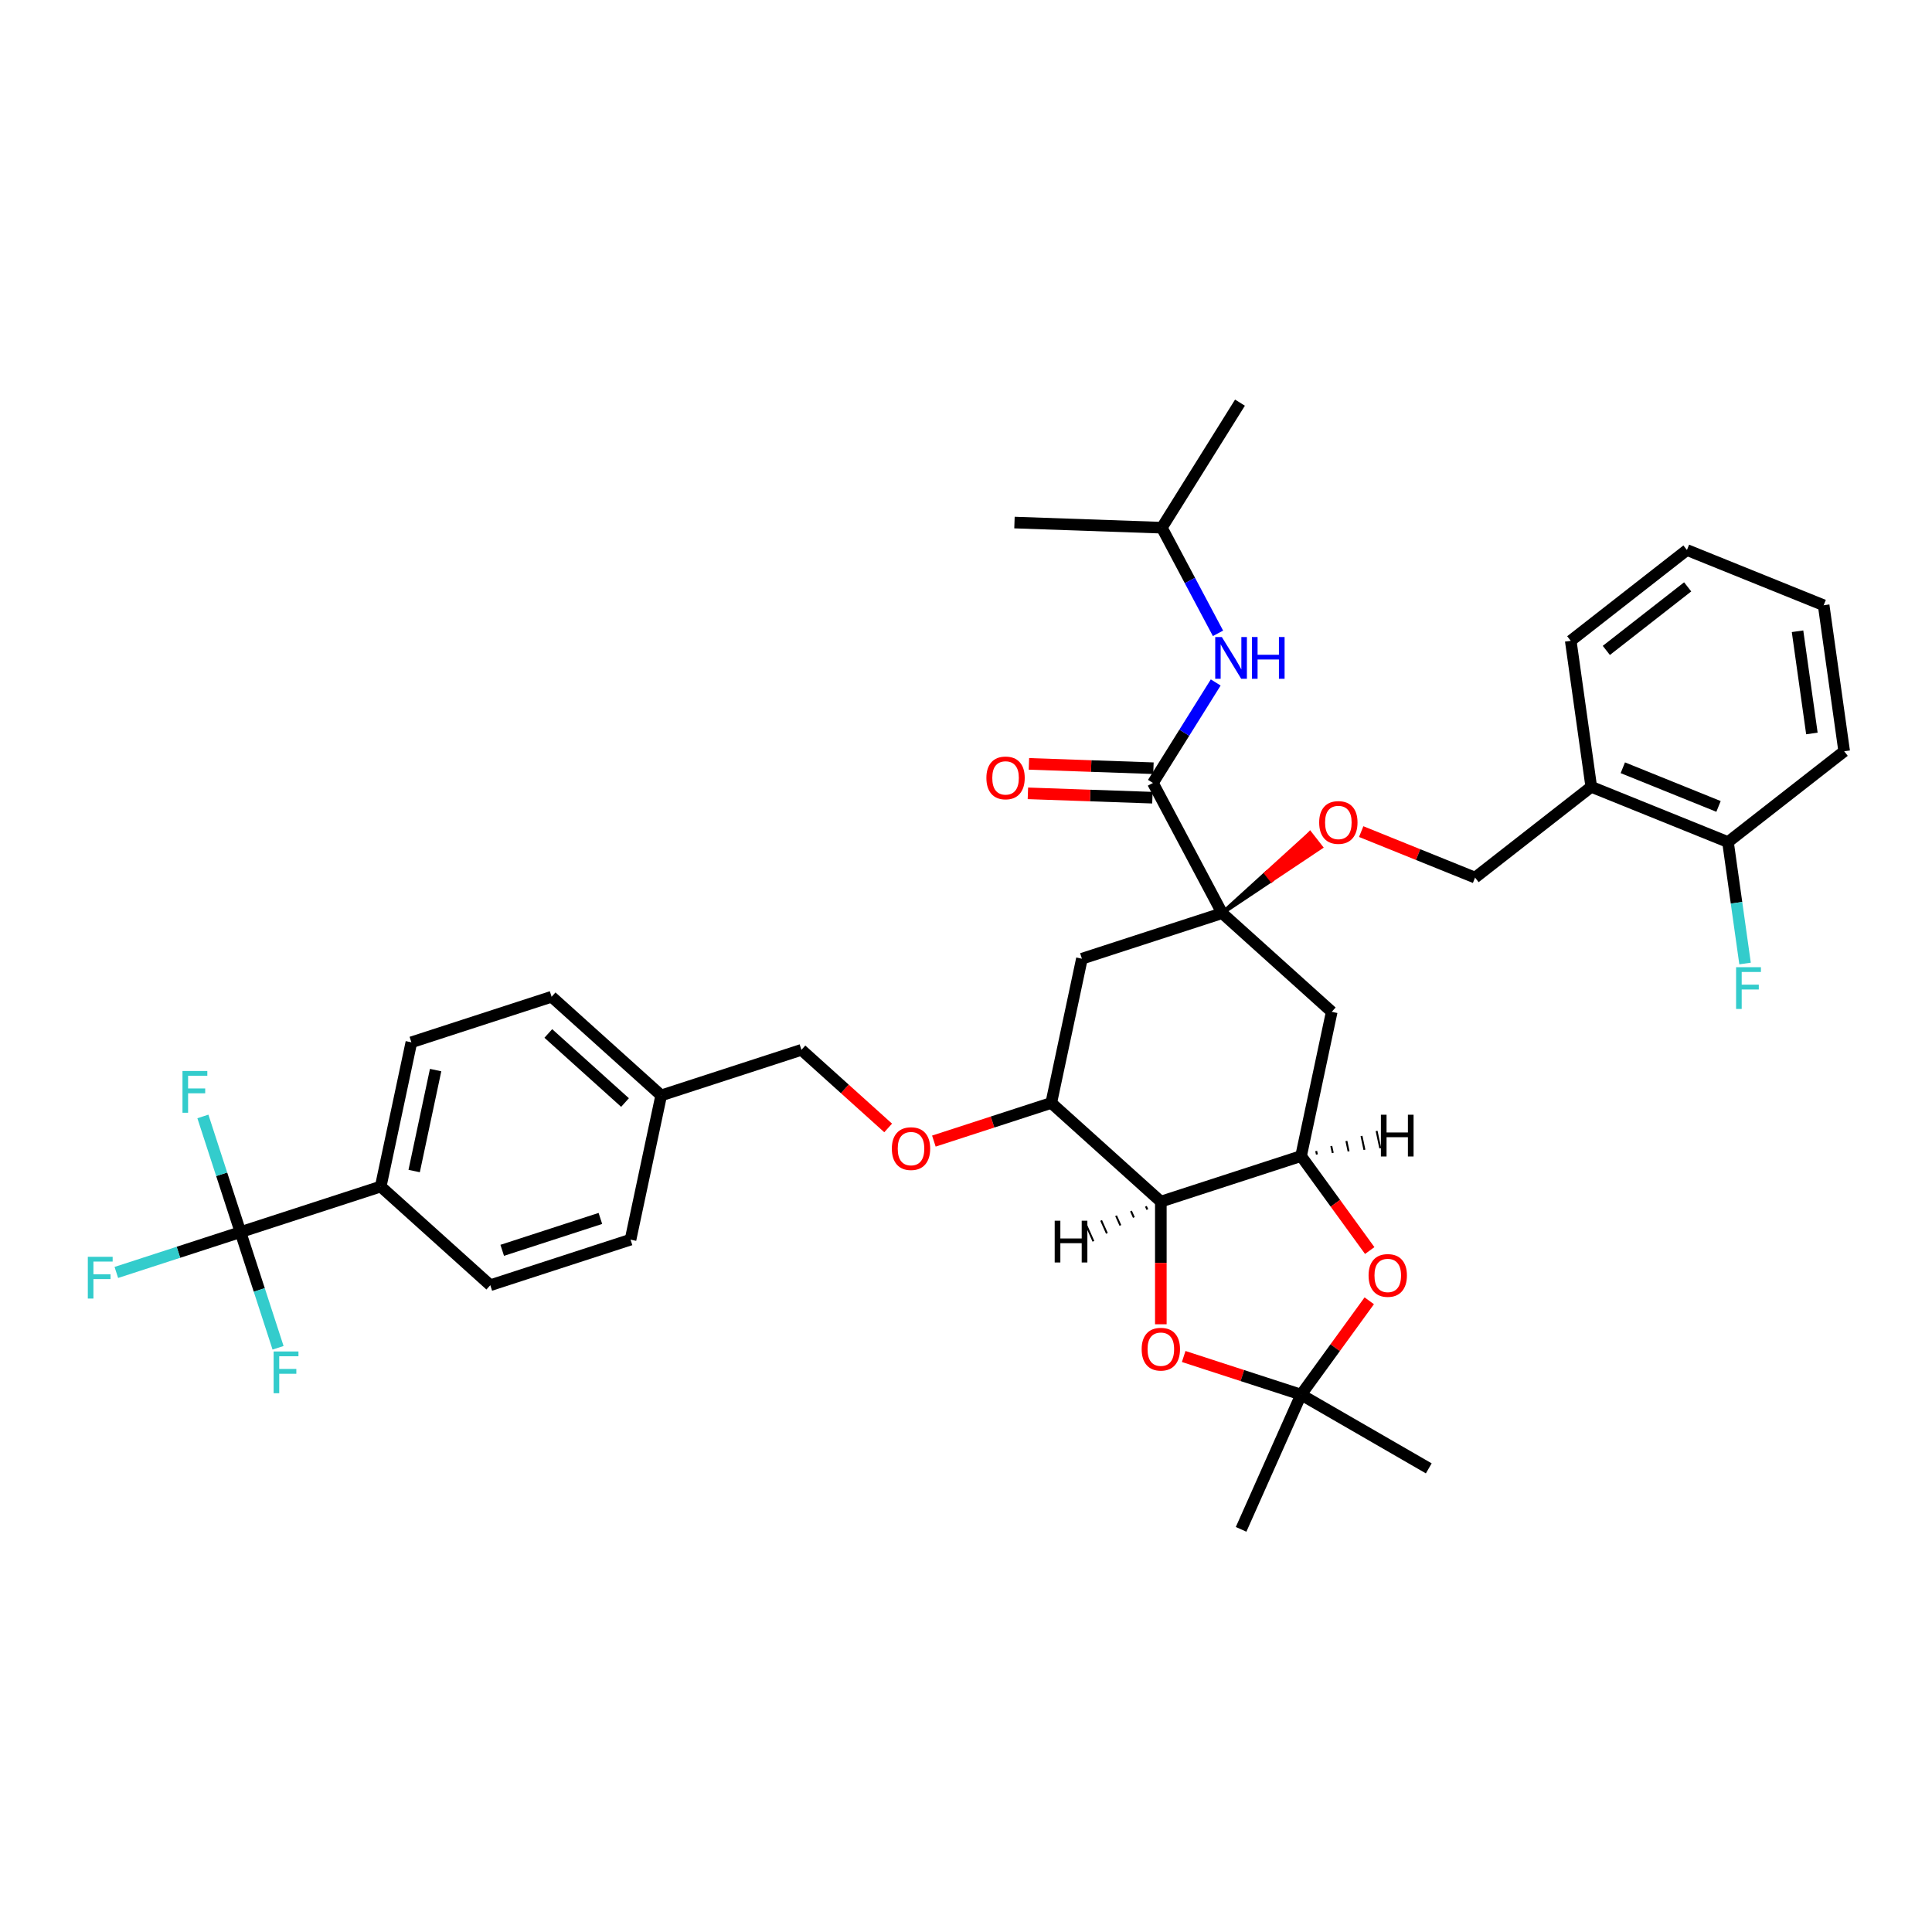 <?xml version='1.0' encoding='iso-8859-1'?>
<svg version='1.1' baseProfile='full'
              xmlns='http://www.w3.org/2000/svg'
                      xmlns:rdkit='http://www.rdkit.org/xml'
                      xmlns:xlink='http://www.w3.org/1999/xlink'
                  xml:space='preserve'
width='1000px' height='1000px' viewBox='0 0 1000 1000'>
<!-- END OF HEADER -->
<rect style='opacity:1.0;fill:#FFFFFF;stroke:none' width='1000' height='1000' x='0' y='0'> </rect>
<path class='bond-0' d='M 124.469,637.74 L 197.057,614.154' style='fill:none;fill-rule:evenodd;stroke:#000000;stroke-width:6px;stroke-linecap:butt;stroke-linejoin:miter;stroke-opacity:1' />
<path class='bond-1' d='M 124.469,637.74 L 92.342,648.178' style='fill:none;fill-rule:evenodd;stroke:#000000;stroke-width:6px;stroke-linecap:butt;stroke-linejoin:miter;stroke-opacity:1' />
<path class='bond-1' d='M 92.342,648.178 L 60.215,658.617' style='fill:none;fill-rule:evenodd;stroke:#33CCCC;stroke-width:6px;stroke-linecap:butt;stroke-linejoin:miter;stroke-opacity:1' />
<path class='bond-2' d='M 124.469,637.74 L 114.742,607.803' style='fill:none;fill-rule:evenodd;stroke:#000000;stroke-width:6px;stroke-linecap:butt;stroke-linejoin:miter;stroke-opacity:1' />
<path class='bond-2' d='M 114.742,607.803 L 105.015,577.867' style='fill:none;fill-rule:evenodd;stroke:#33CCCC;stroke-width:6px;stroke-linecap:butt;stroke-linejoin:miter;stroke-opacity:1' />
<path class='bond-3' d='M 124.469,637.74 L 134.196,667.676' style='fill:none;fill-rule:evenodd;stroke:#000000;stroke-width:6px;stroke-linecap:butt;stroke-linejoin:miter;stroke-opacity:1' />
<path class='bond-3' d='M 134.196,667.676 L 143.922,697.612' style='fill:none;fill-rule:evenodd;stroke:#33CCCC;stroke-width:6px;stroke-linecap:butt;stroke-linejoin:miter;stroke-opacity:1' />
<path class='bond-4' d='M 459.709,583.817 L 437.264,563.608' style='fill:none;fill-rule:evenodd;stroke:#FF0000;stroke-width:6px;stroke-linecap:butt;stroke-linejoin:miter;stroke-opacity:1' />
<path class='bond-4' d='M 437.264,563.608 L 414.82,543.399' style='fill:none;fill-rule:evenodd;stroke:#000000;stroke-width:6px;stroke-linecap:butt;stroke-linejoin:miter;stroke-opacity:1' />
<path class='bond-5' d='M 483.369,590.625 L 513.748,580.755' style='fill:none;fill-rule:evenodd;stroke:#FF0000;stroke-width:6px;stroke-linecap:butt;stroke-linejoin:miter;stroke-opacity:1' />
<path class='bond-5' d='M 513.748,580.755 L 544.127,570.884' style='fill:none;fill-rule:evenodd;stroke:#000000;stroke-width:6px;stroke-linecap:butt;stroke-linejoin:miter;stroke-opacity:1' />
<path class='bond-6' d='M 414.82,543.399 L 342.232,566.984' style='fill:none;fill-rule:evenodd;stroke:#000000;stroke-width:6px;stroke-linecap:butt;stroke-linejoin:miter;stroke-opacity:1' />
<path class='bond-7' d='M 197.057,614.154 L 212.925,539.499' style='fill:none;fill-rule:evenodd;stroke:#000000;stroke-width:6px;stroke-linecap:butt;stroke-linejoin:miter;stroke-opacity:1' />
<path class='bond-7' d='M 214.368,606.13 L 225.476,553.871' style='fill:none;fill-rule:evenodd;stroke:#000000;stroke-width:6px;stroke-linecap:butt;stroke-linejoin:miter;stroke-opacity:1' />
<path class='bond-8' d='M 197.057,614.154 L 253.776,665.225' style='fill:none;fill-rule:evenodd;stroke:#000000;stroke-width:6px;stroke-linecap:butt;stroke-linejoin:miter;stroke-opacity:1' />
<path class='bond-9' d='M 673.434,598.369 L 600.846,621.954' style='fill:none;fill-rule:evenodd;stroke:#000000;stroke-width:6px;stroke-linecap:butt;stroke-linejoin:miter;stroke-opacity:1' />
<path class='bond-10' d='M 673.434,598.369 L 691.201,622.824' style='fill:none;fill-rule:evenodd;stroke:#000000;stroke-width:6px;stroke-linecap:butt;stroke-linejoin:miter;stroke-opacity:1' />
<path class='bond-10' d='M 691.201,622.824 L 708.969,647.278' style='fill:none;fill-rule:evenodd;stroke:#FF0000;stroke-width:6px;stroke-linecap:butt;stroke-linejoin:miter;stroke-opacity:1' />
<path class='bond-11' d='M 673.434,598.369 L 689.302,523.713' style='fill:none;fill-rule:evenodd;stroke:#000000;stroke-width:6px;stroke-linecap:butt;stroke-linejoin:miter;stroke-opacity:1' />
<path class='bond-41' d='M 681.633,597.563 L 681.252,595.771' style='fill:none;fill-rule:evenodd;stroke:#000000;stroke-width:1.0px;stroke-linecap:butt;stroke-linejoin:miter;stroke-opacity:1' />
<path class='bond-41' d='M 689.831,596.756 L 689.07,593.173' style='fill:none;fill-rule:evenodd;stroke:#000000;stroke-width:1.0px;stroke-linecap:butt;stroke-linejoin:miter;stroke-opacity:1' />
<path class='bond-41' d='M 698.03,595.95 L 696.888,590.575' style='fill:none;fill-rule:evenodd;stroke:#000000;stroke-width:1.0px;stroke-linecap:butt;stroke-linejoin:miter;stroke-opacity:1' />
<path class='bond-41' d='M 706.229,595.143 L 704.706,587.977' style='fill:none;fill-rule:evenodd;stroke:#000000;stroke-width:1.0px;stroke-linecap:butt;stroke-linejoin:miter;stroke-opacity:1' />
<path class='bond-41' d='M 714.428,594.337 L 712.523,585.378' style='fill:none;fill-rule:evenodd;stroke:#000000;stroke-width:1.0px;stroke-linecap:butt;stroke-linejoin:miter;stroke-opacity:1' />
<path class='bond-12' d='M 600.846,621.954 L 600.846,653.697' style='fill:none;fill-rule:evenodd;stroke:#000000;stroke-width:6px;stroke-linecap:butt;stroke-linejoin:miter;stroke-opacity:1' />
<path class='bond-12' d='M 600.846,653.697 L 600.846,685.44' style='fill:none;fill-rule:evenodd;stroke:#FF0000;stroke-width:6px;stroke-linecap:butt;stroke-linejoin:miter;stroke-opacity:1' />
<path class='bond-13' d='M 600.846,621.954 L 544.127,570.884' style='fill:none;fill-rule:evenodd;stroke:#000000;stroke-width:6px;stroke-linecap:butt;stroke-linejoin:miter;stroke-opacity:1' />
<path class='bond-42' d='M 593.123,624.39 L 593.868,626.064' style='fill:none;fill-rule:evenodd;stroke:#000000;stroke-width:1.0px;stroke-linecap:butt;stroke-linejoin:miter;stroke-opacity:1' />
<path class='bond-42' d='M 585.399,626.826 L 586.889,630.173' style='fill:none;fill-rule:evenodd;stroke:#000000;stroke-width:1.0px;stroke-linecap:butt;stroke-linejoin:miter;stroke-opacity:1' />
<path class='bond-42' d='M 577.676,629.263 L 579.911,634.283' style='fill:none;fill-rule:evenodd;stroke:#000000;stroke-width:1.0px;stroke-linecap:butt;stroke-linejoin:miter;stroke-opacity:1' />
<path class='bond-42' d='M 569.952,631.699 L 572.933,638.392' style='fill:none;fill-rule:evenodd;stroke:#000000;stroke-width:1.0px;stroke-linecap:butt;stroke-linejoin:miter;stroke-opacity:1' />
<path class='bond-42' d='M 562.229,634.135 L 565.954,642.502' style='fill:none;fill-rule:evenodd;stroke:#000000;stroke-width:1.0px;stroke-linecap:butt;stroke-linejoin:miter;stroke-opacity:1' />
<path class='bond-14' d='M 708.725,673.289 L 691.079,697.576' style='fill:none;fill-rule:evenodd;stroke:#FF0000;stroke-width:6px;stroke-linecap:butt;stroke-linejoin:miter;stroke-opacity:1' />
<path class='bond-14' d='M 691.079,697.576 L 673.434,721.863' style='fill:none;fill-rule:evenodd;stroke:#000000;stroke-width:6px;stroke-linecap:butt;stroke-linejoin:miter;stroke-opacity:1' />
<path class='bond-15' d='M 612.676,702.121 L 643.055,711.992' style='fill:none;fill-rule:evenodd;stroke:#FF0000;stroke-width:6px;stroke-linecap:butt;stroke-linejoin:miter;stroke-opacity:1' />
<path class='bond-15' d='M 643.055,711.992 L 673.434,721.863' style='fill:none;fill-rule:evenodd;stroke:#000000;stroke-width:6px;stroke-linecap:butt;stroke-linejoin:miter;stroke-opacity:1' />
<path class='bond-16' d='M 673.434,721.863 L 739.532,760.024' style='fill:none;fill-rule:evenodd;stroke:#000000;stroke-width:6px;stroke-linecap:butt;stroke-linejoin:miter;stroke-opacity:1' />
<path class='bond-17' d='M 673.434,721.863 L 642.39,791.587' style='fill:none;fill-rule:evenodd;stroke:#000000;stroke-width:6px;stroke-linecap:butt;stroke-linejoin:miter;stroke-opacity:1' />
<path class='bond-18' d='M 689.302,523.713 L 632.583,472.643' style='fill:none;fill-rule:evenodd;stroke:#000000;stroke-width:6px;stroke-linecap:butt;stroke-linejoin:miter;stroke-opacity:1' />
<path class='bond-19' d='M 559.995,496.228 L 544.127,570.884' style='fill:none;fill-rule:evenodd;stroke:#000000;stroke-width:6px;stroke-linecap:butt;stroke-linejoin:miter;stroke-opacity:1' />
<path class='bond-20' d='M 559.995,496.228 L 632.583,472.643' style='fill:none;fill-rule:evenodd;stroke:#000000;stroke-width:6px;stroke-linecap:butt;stroke-linejoin:miter;stroke-opacity:1' />
<path class='bond-21' d='M 632.583,472.643 L 596.752,405.254' style='fill:none;fill-rule:evenodd;stroke:#000000;stroke-width:6px;stroke-linecap:butt;stroke-linejoin:miter;stroke-opacity:1' />
<path class='bond-22' d='M 632.583,472.643 L 658.15,455.574 L 655.33,451.966 Z' style='fill:#000000;fill-rule:evenodd;fill-opacity:1;stroke:#000000;stroke-width:2px;stroke-linecap:butt;stroke-linejoin:miter;stroke-opacity:1;' />
<path class='bond-22' d='M 658.15,455.574 L 678.077,431.288 L 683.716,438.505 Z' style='fill:#FF0000;fill-rule:evenodd;fill-opacity:1;stroke:#FF0000;stroke-width:2px;stroke-linecap:butt;stroke-linejoin:miter;stroke-opacity:1;' />
<path class='bond-22' d='M 658.15,455.574 L 655.33,451.966 L 678.077,431.288 Z' style='fill:#FF0000;fill-rule:evenodd;fill-opacity:1;stroke:#FF0000;stroke-width:2px;stroke-linecap:butt;stroke-linejoin:miter;stroke-opacity:1;' />
<path class='bond-23' d='M 597.018,397.626 L 564.795,396.501' style='fill:none;fill-rule:evenodd;stroke:#000000;stroke-width:6px;stroke-linecap:butt;stroke-linejoin:miter;stroke-opacity:1' />
<path class='bond-23' d='M 564.795,396.501 L 532.571,395.376' style='fill:none;fill-rule:evenodd;stroke:#FF0000;stroke-width:6px;stroke-linecap:butt;stroke-linejoin:miter;stroke-opacity:1' />
<path class='bond-23' d='M 596.485,412.881 L 564.262,411.756' style='fill:none;fill-rule:evenodd;stroke:#000000;stroke-width:6px;stroke-linecap:butt;stroke-linejoin:miter;stroke-opacity:1' />
<path class='bond-23' d='M 564.262,411.756 L 532.039,410.631' style='fill:none;fill-rule:evenodd;stroke:#FF0000;stroke-width:6px;stroke-linecap:butt;stroke-linejoin:miter;stroke-opacity:1' />
<path class='bond-24' d='M 596.752,405.254 L 613.001,379.249' style='fill:none;fill-rule:evenodd;stroke:#000000;stroke-width:6px;stroke-linecap:butt;stroke-linejoin:miter;stroke-opacity:1' />
<path class='bond-24' d='M 613.001,379.249 L 629.251,353.243' style='fill:none;fill-rule:evenodd;stroke:#0000FF;stroke-width:6px;stroke-linecap:butt;stroke-linejoin:miter;stroke-opacity:1' />
<path class='bond-25' d='M 704.557,430.434 L 734.025,442.339' style='fill:none;fill-rule:evenodd;stroke:#FF0000;stroke-width:6px;stroke-linecap:butt;stroke-linejoin:miter;stroke-opacity:1' />
<path class='bond-25' d='M 734.025,442.339 L 763.493,454.245' style='fill:none;fill-rule:evenodd;stroke:#000000;stroke-width:6px;stroke-linecap:butt;stroke-linejoin:miter;stroke-opacity:1' />
<path class='bond-26' d='M 601.365,273.138 L 641.81,208.413' style='fill:none;fill-rule:evenodd;stroke:#000000;stroke-width:6px;stroke-linecap:butt;stroke-linejoin:miter;stroke-opacity:1' />
<path class='bond-27' d='M 601.365,273.138 L 525.088,270.475' style='fill:none;fill-rule:evenodd;stroke:#000000;stroke-width:6px;stroke-linecap:butt;stroke-linejoin:miter;stroke-opacity:1' />
<path class='bond-28' d='M 601.365,273.138 L 615.901,300.475' style='fill:none;fill-rule:evenodd;stroke:#000000;stroke-width:6px;stroke-linecap:butt;stroke-linejoin:miter;stroke-opacity:1' />
<path class='bond-28' d='M 615.901,300.475 L 630.436,327.812' style='fill:none;fill-rule:evenodd;stroke:#0000FF;stroke-width:6px;stroke-linecap:butt;stroke-linejoin:miter;stroke-opacity:1' />
<path class='bond-29' d='M 763.493,454.245 L 823.636,407.256' style='fill:none;fill-rule:evenodd;stroke:#000000;stroke-width:6px;stroke-linecap:butt;stroke-linejoin:miter;stroke-opacity:1' />
<path class='bond-30' d='M 823.636,407.256 L 894.402,435.847' style='fill:none;fill-rule:evenodd;stroke:#000000;stroke-width:6px;stroke-linecap:butt;stroke-linejoin:miter;stroke-opacity:1' />
<path class='bond-30' d='M 839.969,397.391 L 889.505,417.405' style='fill:none;fill-rule:evenodd;stroke:#000000;stroke-width:6px;stroke-linecap:butt;stroke-linejoin:miter;stroke-opacity:1' />
<path class='bond-31' d='M 823.636,407.256 L 813.014,331.675' style='fill:none;fill-rule:evenodd;stroke:#000000;stroke-width:6px;stroke-linecap:butt;stroke-linejoin:miter;stroke-opacity:1' />
<path class='bond-32' d='M 894.402,435.847 L 898.819,467.28' style='fill:none;fill-rule:evenodd;stroke:#000000;stroke-width:6px;stroke-linecap:butt;stroke-linejoin:miter;stroke-opacity:1' />
<path class='bond-32' d='M 898.819,467.28 L 903.237,498.712' style='fill:none;fill-rule:evenodd;stroke:#33CCCC;stroke-width:6px;stroke-linecap:butt;stroke-linejoin:miter;stroke-opacity:1' />
<path class='bond-33' d='M 894.402,435.847 L 954.545,388.858' style='fill:none;fill-rule:evenodd;stroke:#000000;stroke-width:6px;stroke-linecap:butt;stroke-linejoin:miter;stroke-opacity:1' />
<path class='bond-34' d='M 813.014,331.675 L 873.158,284.686' style='fill:none;fill-rule:evenodd;stroke:#000000;stroke-width:6px;stroke-linecap:butt;stroke-linejoin:miter;stroke-opacity:1' />
<path class='bond-34' d='M 831.433,336.656 L 873.534,303.763' style='fill:none;fill-rule:evenodd;stroke:#000000;stroke-width:6px;stroke-linecap:butt;stroke-linejoin:miter;stroke-opacity:1' />
<path class='bond-35' d='M 954.545,388.858 L 943.923,313.277' style='fill:none;fill-rule:evenodd;stroke:#000000;stroke-width:6px;stroke-linecap:butt;stroke-linejoin:miter;stroke-opacity:1' />
<path class='bond-35' d='M 937.836,379.645 L 930.401,326.739' style='fill:none;fill-rule:evenodd;stroke:#000000;stroke-width:6px;stroke-linecap:butt;stroke-linejoin:miter;stroke-opacity:1' />
<path class='bond-36' d='M 873.158,284.686 L 943.923,313.277' style='fill:none;fill-rule:evenodd;stroke:#000000;stroke-width:6px;stroke-linecap:butt;stroke-linejoin:miter;stroke-opacity:1' />
<path class='bond-37' d='M 212.925,539.499 L 285.513,515.914' style='fill:none;fill-rule:evenodd;stroke:#000000;stroke-width:6px;stroke-linecap:butt;stroke-linejoin:miter;stroke-opacity:1' />
<path class='bond-38' d='M 253.776,665.225 L 326.364,641.639' style='fill:none;fill-rule:evenodd;stroke:#000000;stroke-width:6px;stroke-linecap:butt;stroke-linejoin:miter;stroke-opacity:1' />
<path class='bond-38' d='M 259.947,647.169 L 310.758,630.66' style='fill:none;fill-rule:evenodd;stroke:#000000;stroke-width:6px;stroke-linecap:butt;stroke-linejoin:miter;stroke-opacity:1' />
<path class='bond-39' d='M 326.364,641.639 L 342.232,566.984' style='fill:none;fill-rule:evenodd;stroke:#000000;stroke-width:6px;stroke-linecap:butt;stroke-linejoin:miter;stroke-opacity:1' />
<path class='bond-40' d='M 285.513,515.914 L 342.232,566.984' style='fill:none;fill-rule:evenodd;stroke:#000000;stroke-width:6px;stroke-linecap:butt;stroke-linejoin:miter;stroke-opacity:1' />
<path class='bond-40' d='M 283.807,534.918 L 323.51,570.667' style='fill:none;fill-rule:evenodd;stroke:#000000;stroke-width:6px;stroke-linecap:butt;stroke-linejoin:miter;stroke-opacity:1' />
<path  class='atom-1' d='M 461.617 594.53
Q 461.617 589.34, 464.182 586.44
Q 466.746 583.54, 471.539 583.54
Q 476.332 583.54, 478.897 586.44
Q 481.461 589.34, 481.461 594.53
Q 481.461 599.781, 478.866 602.773
Q 476.271 605.734, 471.539 605.734
Q 466.777 605.734, 464.182 602.773
Q 461.617 599.812, 461.617 594.53
M 471.539 603.292
Q 474.836 603.292, 476.607 601.094
Q 478.408 598.865, 478.408 594.53
Q 478.408 590.287, 476.607 588.149
Q 474.836 585.982, 471.539 585.982
Q 468.242 585.982, 466.441 588.119
Q 464.67 590.256, 464.67 594.53
Q 464.67 598.896, 466.441 601.094
Q 468.242 603.292, 471.539 603.292
' fill='#FF0000'/>
<path  class='atom-6' d='M 708.374 660.177
Q 708.374 654.987, 710.938 652.087
Q 713.503 649.186, 718.296 649.186
Q 723.089 649.186, 725.653 652.087
Q 728.218 654.987, 728.218 660.177
Q 728.218 665.428, 725.623 668.42
Q 723.028 671.381, 718.296 671.381
Q 713.533 671.381, 710.938 668.42
Q 708.374 665.458, 708.374 660.177
M 718.296 668.939
Q 721.593 668.939, 723.364 666.741
Q 725.165 664.512, 725.165 660.177
Q 725.165 655.933, 723.364 653.796
Q 721.593 651.629, 718.296 651.629
Q 714.999 651.629, 713.197 653.766
Q 711.427 655.903, 711.427 660.177
Q 711.427 664.543, 713.197 666.741
Q 714.999 668.939, 718.296 668.939
' fill='#FF0000'/>
<path  class='atom-7' d='M 590.924 698.338
Q 590.924 693.149, 593.489 690.248
Q 596.053 687.348, 600.846 687.348
Q 605.639 687.348, 608.204 690.248
Q 610.768 693.149, 610.768 698.338
Q 610.768 703.59, 608.173 706.581
Q 605.578 709.543, 600.846 709.543
Q 596.084 709.543, 593.489 706.581
Q 590.924 703.62, 590.924 698.338
M 600.846 707.1
Q 604.143 707.1, 605.914 704.902
Q 607.715 702.674, 607.715 698.338
Q 607.715 694.095, 605.914 691.958
Q 604.143 689.79, 600.846 689.79
Q 597.549 689.79, 595.748 691.927
Q 593.977 694.064, 593.977 698.338
Q 593.977 702.704, 595.748 704.902
Q 597.549 707.1, 600.846 707.1
' fill='#FF0000'/>
<path  class='atom-13' d='M 510.553 402.651
Q 510.553 397.461, 513.117 394.561
Q 515.682 391.661, 520.475 391.661
Q 525.268 391.661, 527.832 394.561
Q 530.397 397.461, 530.397 402.651
Q 530.397 407.902, 527.802 410.894
Q 525.207 413.855, 520.475 413.855
Q 515.712 413.855, 513.117 410.894
Q 510.553 407.933, 510.553 402.651
M 520.475 411.413
Q 523.772 411.413, 525.543 409.215
Q 527.344 406.986, 527.344 402.651
Q 527.344 398.408, 525.543 396.27
Q 523.772 394.103, 520.475 394.103
Q 517.178 394.103, 515.376 396.24
Q 513.606 398.377, 513.606 402.651
Q 513.606 407.017, 515.376 409.215
Q 517.178 411.413, 520.475 411.413
' fill='#FF0000'/>
<path  class='atom-14' d='M 682.805 425.715
Q 682.805 420.525, 685.369 417.625
Q 687.934 414.724, 692.727 414.724
Q 697.52 414.724, 700.084 417.625
Q 702.649 420.525, 702.649 425.715
Q 702.649 430.966, 700.054 433.958
Q 697.459 436.919, 692.727 436.919
Q 687.964 436.919, 685.369 433.958
Q 682.805 430.997, 682.805 425.715
M 692.727 434.477
Q 696.024 434.477, 697.795 432.279
Q 699.596 430.05, 699.596 425.715
Q 699.596 421.471, 697.795 419.334
Q 696.024 417.167, 692.727 417.167
Q 689.43 417.167, 687.628 419.304
Q 685.858 421.441, 685.858 425.715
Q 685.858 430.081, 687.628 432.279
Q 689.43 434.477, 692.727 434.477
' fill='#FF0000'/>
<path  class='atom-22' d='M 632.419 329.72
L 639.502 341.169
Q 640.204 342.299, 641.334 344.344
Q 642.463 346.39, 642.524 346.512
L 642.524 329.72
L 645.394 329.72
L 645.394 351.335
L 642.433 351.335
L 634.831 338.818
Q 633.945 337.353, 632.999 335.674
Q 632.083 333.995, 631.808 333.476
L 631.808 351.335
L 629 351.335
L 629 329.72
L 632.419 329.72
' fill='#0000FF'/>
<path  class='atom-22' d='M 647.989 329.72
L 650.92 329.72
L 650.92 338.91
L 661.971 338.91
L 661.971 329.72
L 664.902 329.72
L 664.902 351.335
L 661.971 351.335
L 661.971 341.352
L 650.92 341.352
L 650.92 351.335
L 647.989 351.335
L 647.989 329.72
' fill='#0000FF'/>
<path  class='atom-25' d='M 898.598 500.62
L 911.45 500.62
L 911.45 503.093
L 901.498 503.093
L 901.498 509.657
L 910.351 509.657
L 910.351 512.16
L 901.498 512.16
L 901.498 522.235
L 898.598 522.235
L 898.598 500.62
' fill='#33CCCC'/>
<path  class='atom-30' d='M 45.455 650.517
L 58.307 650.517
L 58.307 652.99
L 48.355 652.99
L 48.355 659.554
L 57.208 659.554
L 57.208 662.057
L 48.355 662.057
L 48.355 672.132
L 45.455 672.132
L 45.455 650.517
' fill='#33CCCC'/>
<path  class='atom-31' d='M 94.457 554.344
L 107.31 554.344
L 107.31 556.817
L 97.357 556.817
L 97.357 563.381
L 106.211 563.381
L 106.211 565.885
L 97.357 565.885
L 97.357 575.959
L 94.457 575.959
L 94.457 554.344
' fill='#33CCCC'/>
<path  class='atom-32' d='M 141.628 699.52
L 154.48 699.52
L 154.48 701.993
L 144.528 701.993
L 144.528 708.557
L 153.381 708.557
L 153.381 711.06
L 144.528 711.06
L 144.528 721.135
L 141.628 721.135
L 141.628 699.52
' fill='#33CCCC'/>
<path  class='atom-38' d='M 714.748 576.983
L 717.678 576.983
L 717.678 586.172
L 728.73 586.172
L 728.73 576.983
L 731.661 576.983
L 731.661 598.597
L 728.73 598.597
L 728.73 588.614
L 717.678 588.614
L 717.678 598.597
L 714.748 598.597
L 714.748 576.983
' fill='#000000'/>
<path  class='atom-39' d='M 545.906 631.842
L 548.837 631.842
L 548.837 641.032
L 559.889 641.032
L 559.889 631.842
L 562.82 631.842
L 562.82 653.457
L 559.889 653.457
L 559.889 643.474
L 548.837 643.474
L 548.837 653.457
L 545.906 653.457
L 545.906 631.842
' fill='#000000'/>
</svg>
